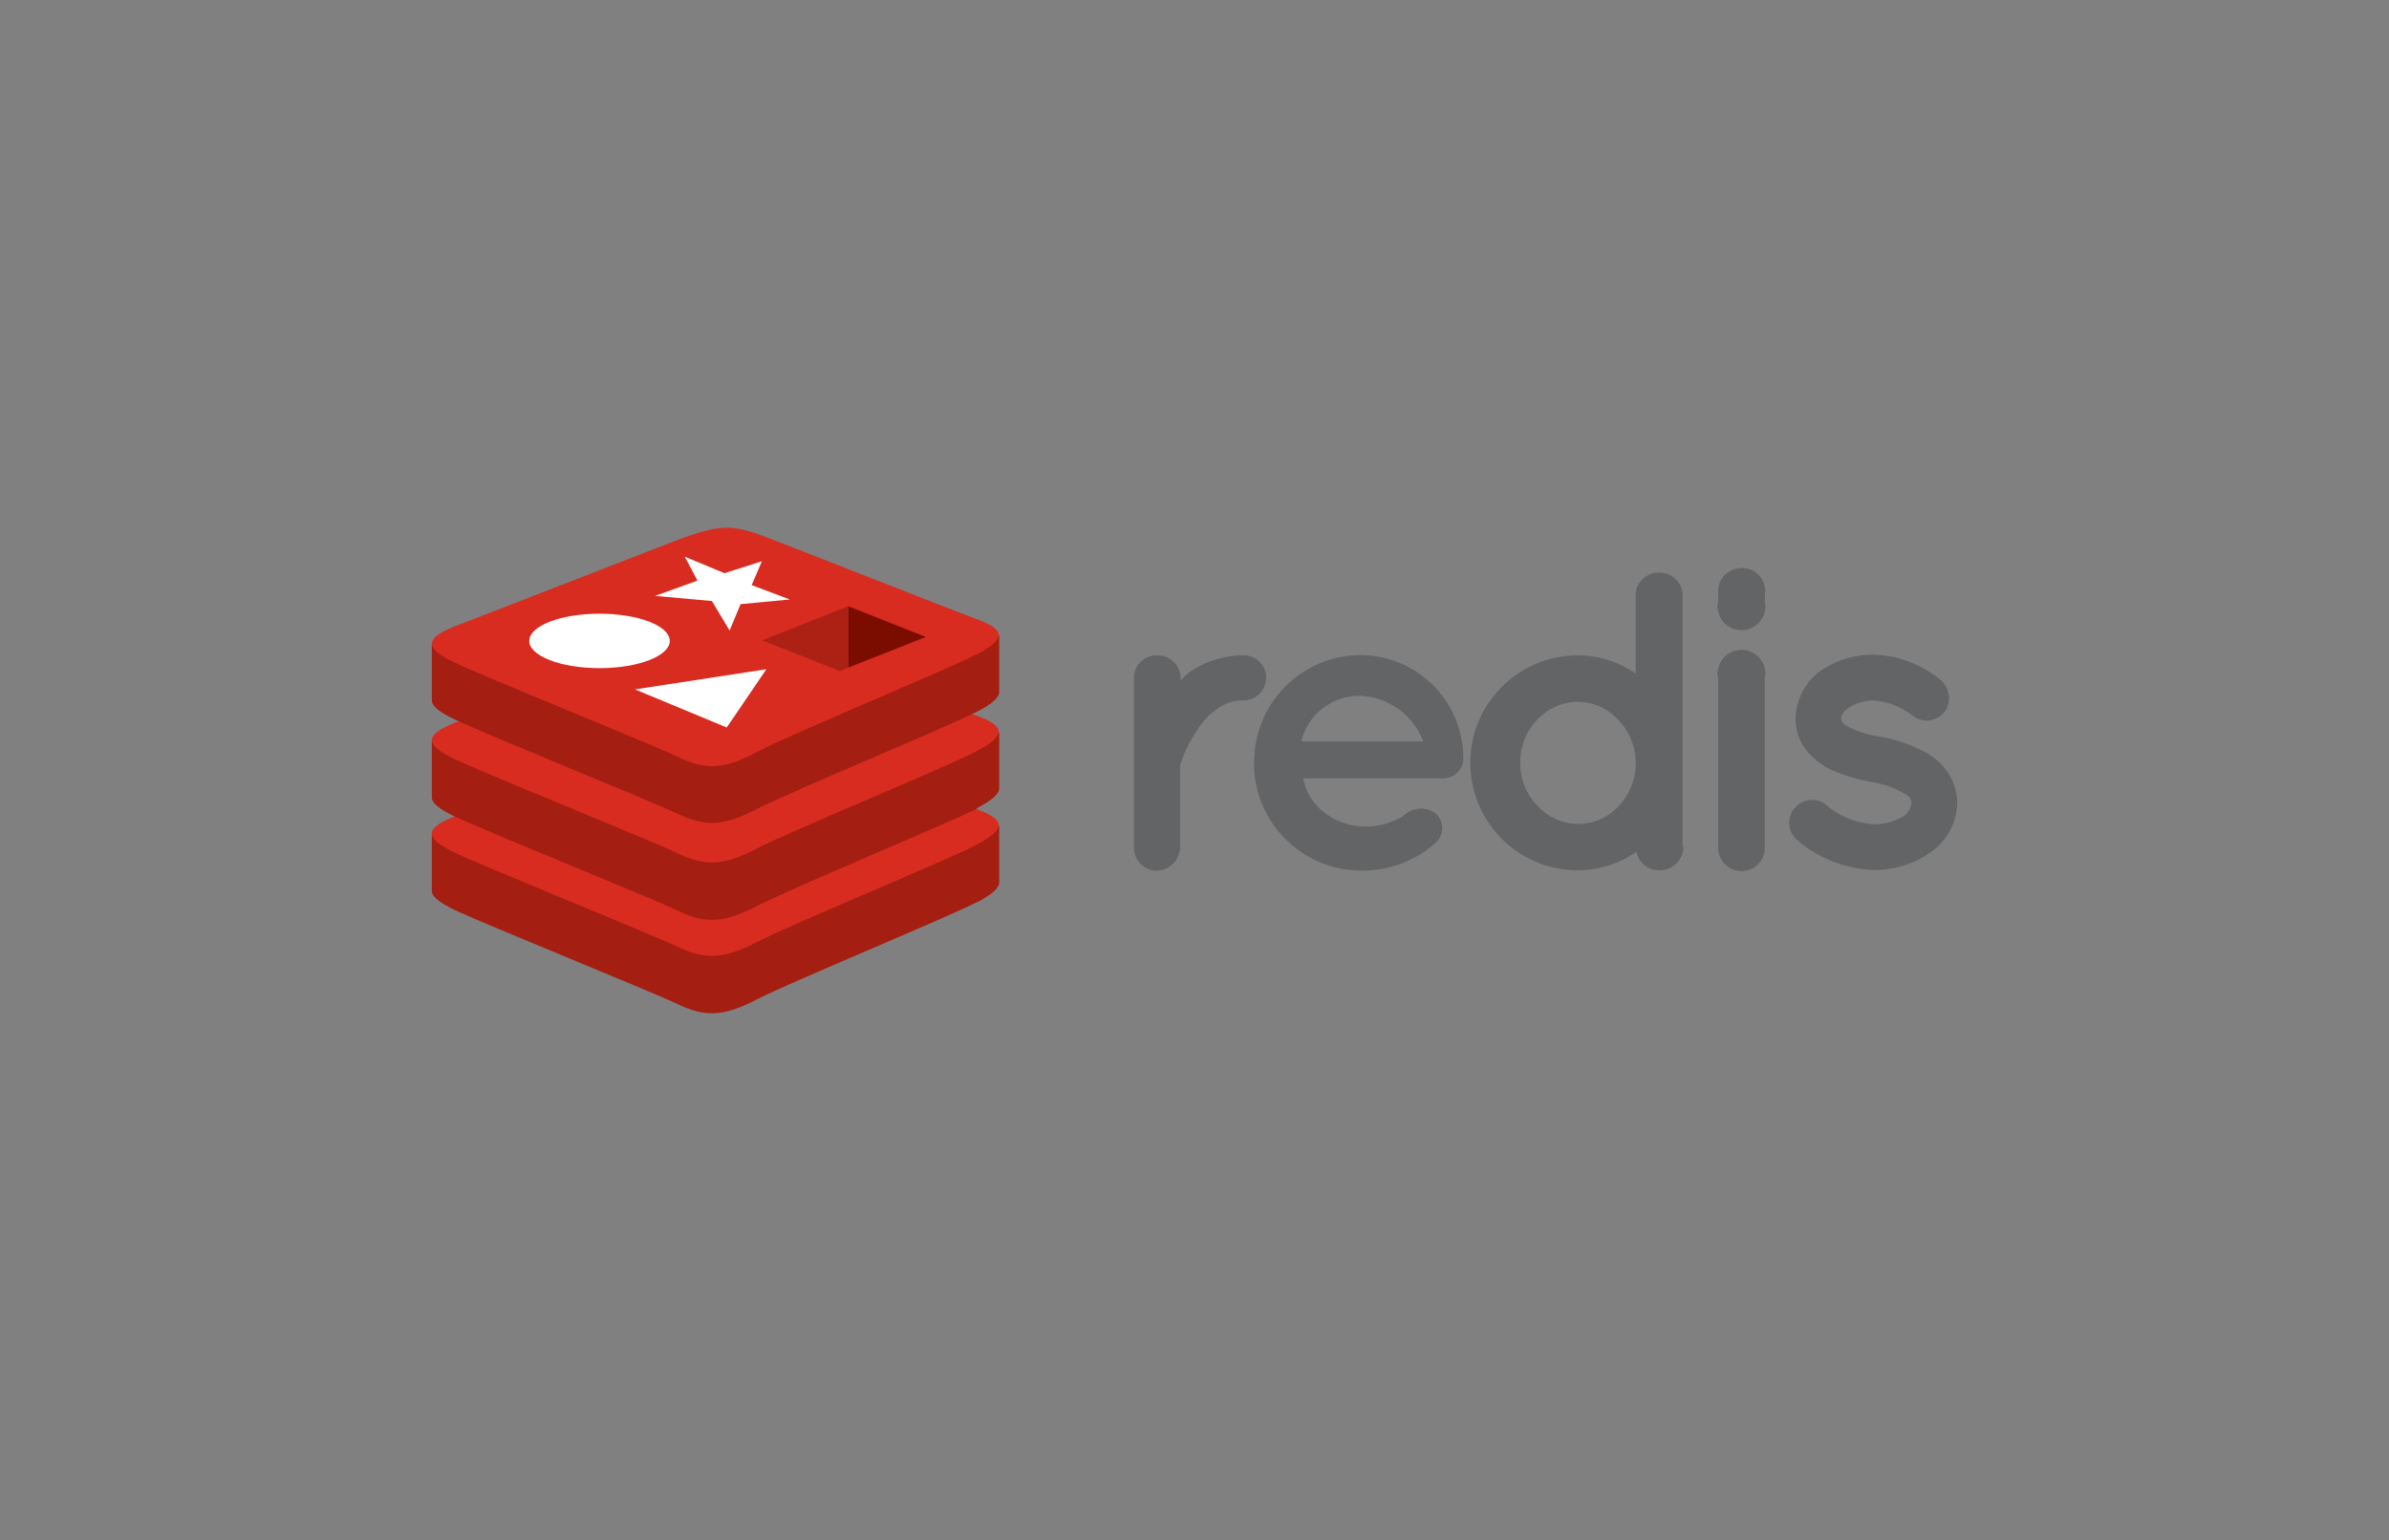 <svg id="Layer_1" data-name="Layer 1" xmlns="http://www.w3.org/2000/svg" viewBox="0 0 200 129"><rect x="0" y="0" width="200" height="129" fill="#808080" stroke="none"/><defs><style>.cls-1{fill:#636466;}.cls-2{fill:#a41e11;}.cls-3{fill:#d82c20;}.cls-4{fill:#fff;}.cls-5{fill:#7a0c00;}.cls-6{fill:#ad2115;}</style></defs><title>Our Partners</title><g id="E"><path class="cls-1" d="M106,56.75a1.92,1.92,0,0,1-1.91,1.91,3.43,3.43,0,0,0-2.16.69,5.38,5.38,0,0,0-1.66,1.73,11.09,11.09,0,0,0-1.48,3V71a2,2,0,0,1-2,1.91A1.92,1.92,0,0,1,94.93,71V56.75a1.9,1.9,0,0,1,1.91-1.87,1.94,1.94,0,0,1,2,1.87V57a4.62,4.62,0,0,1,.75-.72,8,8,0,0,1,4.55-1.4A1.87,1.87,0,0,1,106,56.75ZM105,63.86a8.93,8.93,0,0,1,8.81-9,8.63,8.63,0,0,1,8.69,8.37v.18a1.27,1.27,0,0,1,0,.33,1.75,1.75,0,0,1-1.88,1.44H109.1a4.71,4.71,0,0,0,1.23,2.38,5.55,5.55,0,0,0,3.46,1.63,5.91,5.91,0,0,0,3.75-.91,2.06,2.06,0,0,1,2.71-.11,1.65,1.65,0,0,1,0,2.35,9.14,9.14,0,0,1-6.46,2.38,9,9,0,0,1-8.81-9Zm3.94-1.77h10.21a5.89,5.89,0,0,0-5.34-3.82,5,5,0,0,0-4.87,3.82Zm32,8.84a2,2,0,0,1-2,1.95A1.93,1.93,0,0,1,137,71.33a8.8,8.8,0,0,1-4.91,1.55,9,9,0,0,1,0-18,8.55,8.55,0,0,1,4.84,1.52V49.57a2,2,0,0,1,3.93,0V70.93ZM132.1,58.77a4.69,4.69,0,0,0-3.39,1.48,5.15,5.15,0,0,0-1.44,3.65,5.08,5.08,0,0,0,1.44,3.57A4.66,4.66,0,0,0,132.1,69a4.59,4.59,0,0,0,3.39-1.48,5.22,5.22,0,0,0,0-7.22A4.63,4.63,0,0,0,132.1,58.77Zm15.64-8.44a2,2,0,1,1-3.9,0v-.76a1.94,1.94,0,0,1,1.93-2h0a1.92,1.92,0,0,1,2,2Zm0,6.53V70.94a1.92,1.92,0,0,1-2,2A1.94,1.94,0,0,1,143.84,71h0V56.86a2,2,0,1,1,3.9,0Zm2.48,10.86a1.87,1.87,0,0,1,2.7-.29,6.56,6.56,0,0,0,4,1.59,4.74,4.74,0,0,0,2.46-.69,1.46,1.46,0,0,0,.64-1.08.55.55,0,0,0-.1-.36c0-.11-.18-.25-.47-.43a8.39,8.39,0,0,0-2.89-1h0a14.37,14.37,0,0,1-3.14-.94,6.09,6.09,0,0,1-2.49-2.09,4.46,4.46,0,0,1-.61-2.28,5.08,5.08,0,0,1,2.13-4,7.8,7.8,0,0,1,4.44-1.33,9.28,9.28,0,0,1,5.41,2,2,2,0,0,1,.58,2.67,1.91,1.91,0,0,1-2.67.51,6.2,6.2,0,0,0-3.32-1.34,3.68,3.68,0,0,0-2.17.65c-.47.33-.58.65-.58.83a.37.37,0,0,0,.08.29.9.9,0,0,0,.39.36,7.54,7.54,0,0,0,2.64.87l0,0h0a13,13,0,0,1,3.36,1.05,5.64,5.64,0,0,1,2.56,2.13,4.69,4.69,0,0,1,.68,2.38,5.21,5.21,0,0,1-2.27,4.19,8.22,8.22,0,0,1-4.69,1.44,10.44,10.44,0,0,1-6.42-2.49,1.92,1.92,0,0,1-.26-2.67Z"/><path class="cls-2" d="M81.79,75.54c-2.54,1.32-15.67,6.72-18.47,8.17s-4.34,1.45-6.55.39-16.19-6.7-18.7-7.9c-1.26-.6-1.92-1.11-1.92-1.59v-4.8s18.19-4,21.13-5,3.95-1.08,6.45-.17,17.45,3.61,19.92,4.52v4.73c0,.47-.57,1-1.86,1.67Z"/><path class="cls-3" d="M81.79,70.73c-2.54,1.32-15.67,6.72-18.47,8.18s-4.34,1.44-6.55.39-16.19-6.7-18.7-7.9-2.57-2-.1-3l19.31-7.48c2.93-1.05,3.95-1.09,6.45-.17s15.56,6.11,18,7,2.56,1.65,0,3Z"/><path class="cls-2" d="M81.79,67.71C79.25,69,66.12,74.43,63.32,75.89s-4.34,1.44-6.55.38-16.19-6.7-18.7-7.9c-1.26-.6-1.92-1.11-1.92-1.59V62s18.19-4,21.13-5,3.95-1.08,6.45-.17,17.45,3.61,19.92,4.52V66c0,.47-.57,1-1.86,1.67Z"/><path class="cls-3" d="M81.79,62.9c-2.54,1.33-15.67,6.72-18.47,8.18s-4.34,1.45-6.55.39-16.19-6.7-18.7-7.9-2.57-2-.1-3l19.31-7.48c2.93-1.05,3.95-1.09,6.45-.17s15.56,6.11,18,7,2.56,1.65,0,3Z"/><path class="cls-2" d="M81.79,59.59c-2.54,1.32-15.67,6.72-18.47,8.18s-4.34,1.44-6.55.39-16.19-6.71-18.7-7.91c-1.26-.6-1.92-1.11-1.92-1.59v-4.8s18.19-4,21.13-5,3.95-1.09,6.45-.18,17.45,3.61,19.92,4.52v4.73c0,.47-.57,1-1.86,1.67Z"/><path class="cls-3" d="M81.79,54.78C79.25,56.1,66.12,61.5,63.32,63s-4.34,1.45-6.55.39-16.19-6.7-18.7-7.9-2.57-2-.1-3L57.28,45c2.93-1,3.95-1.09,6.45-.17s15.56,6.11,18,7,2.56,1.65,0,3Z"/><path class="cls-4" d="M59.6,50.33l-4.76-.43,3.55-1.28-1.06-2L60.65,48l3.13-1-.85,2,3.19,1.2L62,50.59l-.92,2.21Zm-6.44,7.4,11-1.69-3.32,4.88Z"/><ellipse class="cls-4" cx="50.19" cy="53.67" rx="5.88" ry="2.28"/><path class="cls-5" d="M77.5,53.34,71,55.91V50.76Z"/><path class="cls-6" d="M71,50.77v5.14l-.71.28-6.5-2.57Z"/></g></svg>